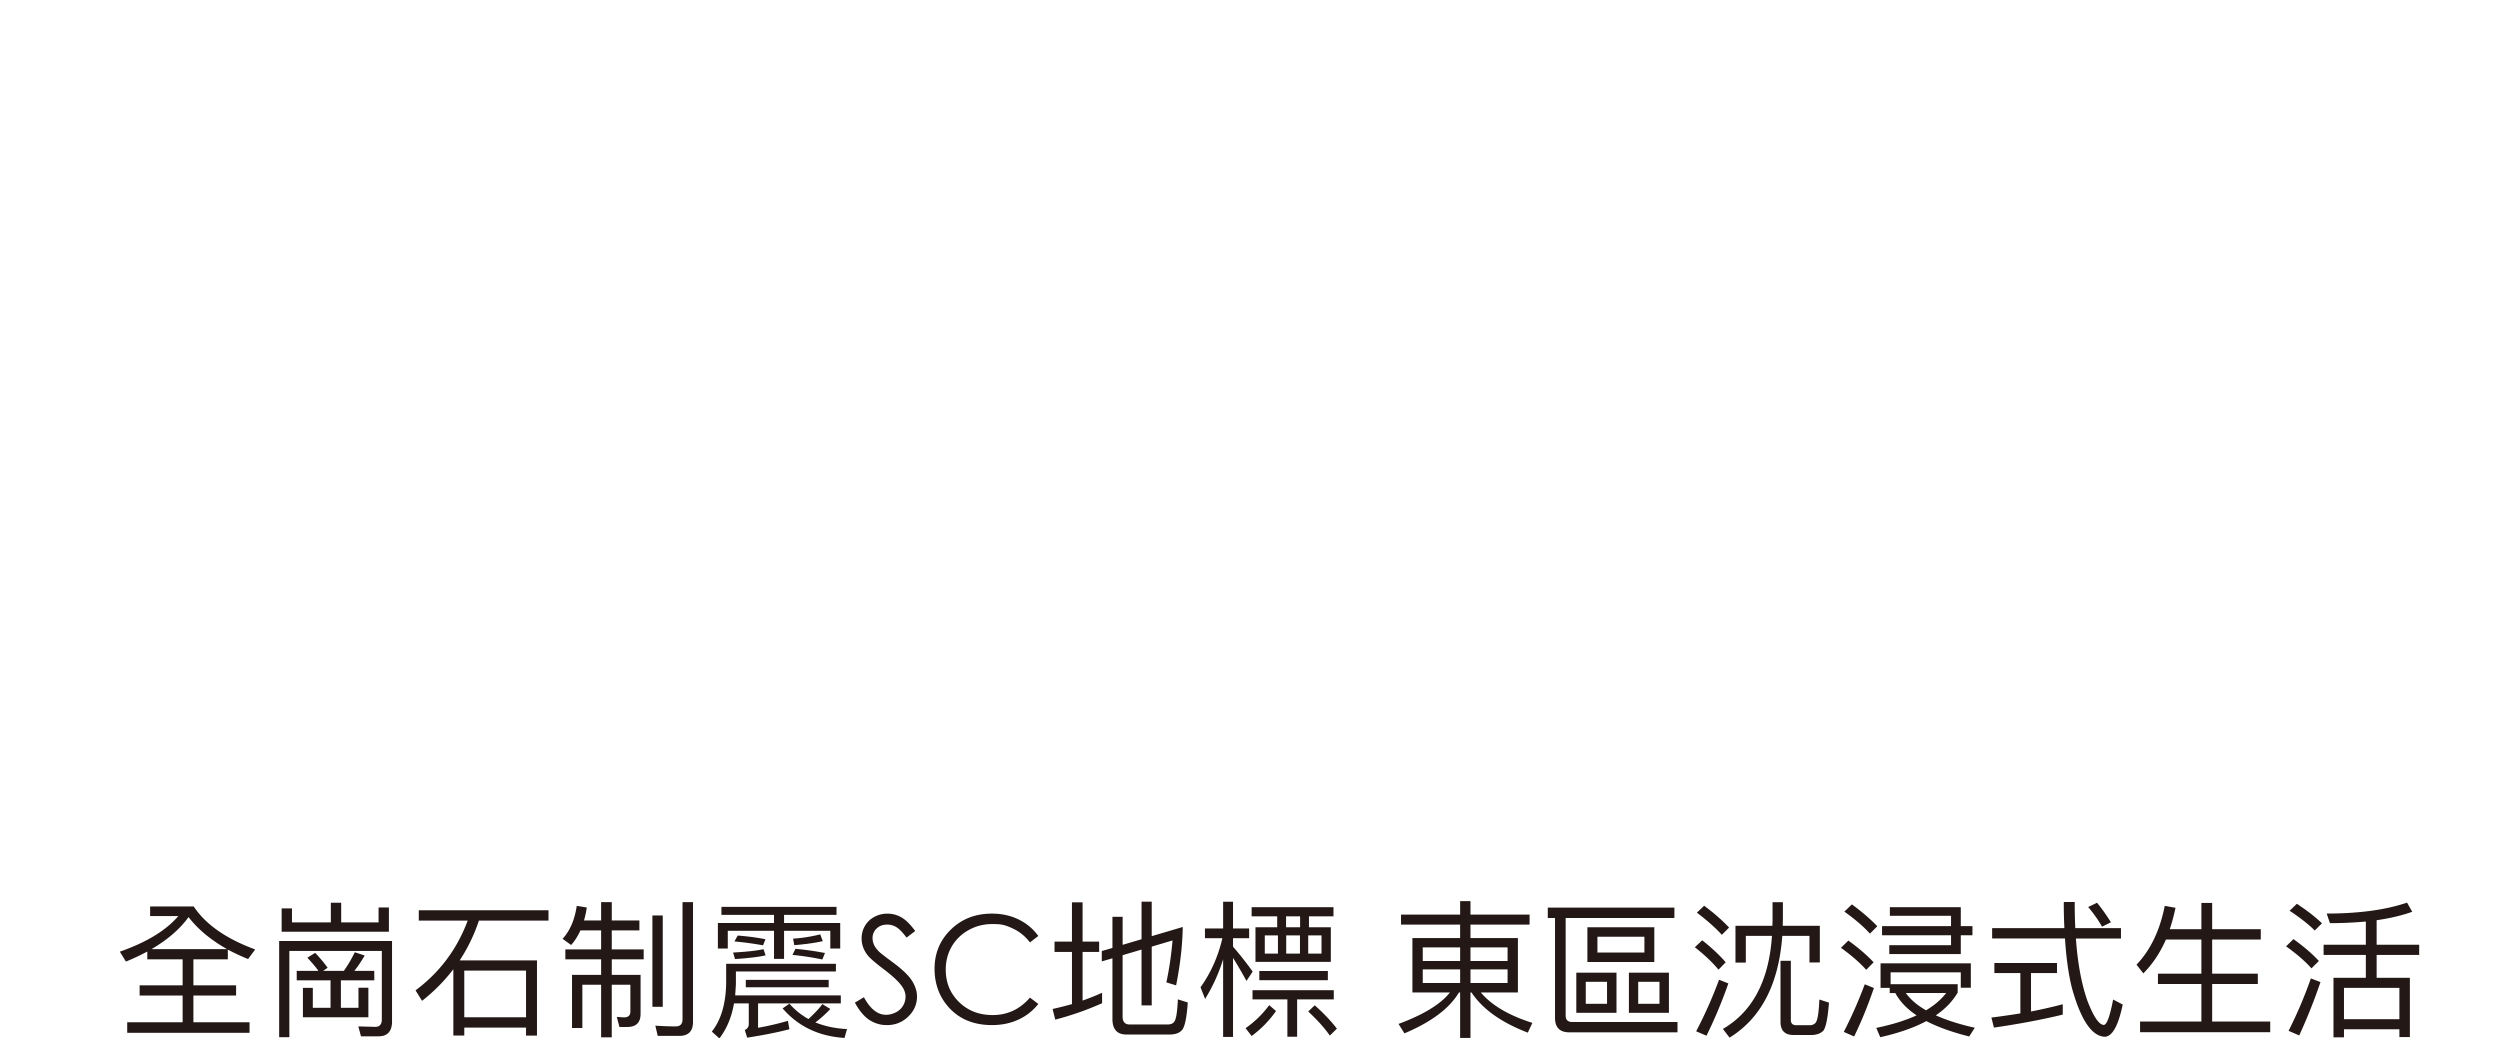 <svg xmlns="http://www.w3.org/2000/svg" data-name="圖層 1" viewBox="0 0 228.254 94.807"><path d="m11.495 87.792-.554-.903c2.429-.851 4.209-1.93 5.342-3.251h-2.576v-.877h3.98c1.079 1.632 2.94 2.94 5.611 3.925l-.648.877a20 20 0 0 1-1.849-.863v.891h-3.143v2.374h3.898v.931h-3.898v2.441h5.126v.958H11.615v-.958h5.059v-2.441h-3.926v-.931h3.926v-2.374H13.45v-.715a20 20 0 0 1-1.956.917Zm5.719-4.061c-.796 1.107-1.929 2.078-3.386 2.928h6.906c-1.483-.837-2.657-1.808-3.52-2.928m15.745 10.886-.243-.903 1.552.04c.391 0 .593-.229.593-.688v-6.245h-8.443v7.877h-.931v-8.781h10.306v7.352c0 .891-.419 1.349-1.227 1.349h-1.605Zm-1.808-12.193v1.794h3.413v-1.362h.943v2.212h-9.792v-2.131h.943v1.281h3.548v-1.794h.944Zm-4.06 7.081v-.863h1.983c-.27-.378-.607-.769-1.012-1.2l.715-.445c.485.513.863.972 1.133 1.362l-.404.283h1.889c.377-.539.715-1.105.998-1.699l.903.297c-.297.513-.606.984-.944 1.402h1.821v.863h-3.049v2.509h1.605V90.18h.904v2.697h-5.976v-2.684h.903v1.82h1.619v-2.509h-3.09Zm22.988-6.394v.944h-6.354a15.6 15.6 0 0 1-1.753 3.629h7.055v6.865h-.999v-.729H42.39v.729h-.998v-6.057a16 16 0 0 1-2.86 2.887l-.593-.958c2.212-1.645 3.79-3.763 4.762-6.366h-4.465v-.944zm-2.051 9.766v-4.262H42.39v4.262zm4.118-6.596-.782-.566c.674-.729 1.105-1.727 1.295-3.008l.917.148a9 9 0 0 1-.257 1.186h1.565v-1.673h.971v1.673h2.523v.904h-2.523v1.739h2.914v.904h-2.914v1.416h2.631v3.561c0 .796-.405 1.2-1.214 1.2h-.716l-.242-.917.661.04c.377 0 .58-.175.58-.526v-2.454h-1.7v4.802h-.971v-4.802h-1.713v3.952h-.944v-4.856h2.657v-1.416h-3.265v-.904h3.265v-1.739h-1.889q-.364.808-.85 1.335Zm8.364-2.697v8.336h-.944v-8.336zm-.459 10.993-.216-.931c.647.04 1.268.067 1.861.067.404 0 .62-.216.62-.648V82.368h.958v10.94c0 .837-.418 1.269-1.241 1.269zm5.628.23-.688-.621c.836-1.052 1.268-2.509 1.309-4.37v-1.821h10.021v.701h-9.132v1.12c-.014.364-.04.715-.067 1.066h9.645v.729h-7.554v2.226a25 25 0 0 0 2.725-.634l.135.769c-1.079.283-2.374.54-3.857.769L68 94.04a.57.57 0 0 0 .364-.566v-1.861h-1.349q-.324 1.882-1.336 3.197Zm10.697-12.006v.729h-4.789v.742h5.126v2.334h-.904v-1.619h-4.222v2.562h-.917v-2.562h-4.222v1.619h-.904v-2.334h5.126v-.742h-4.802v-.729zm-6.475 4.425c-.58.135-1.511.256-2.793.337l-.175-.594c1.254-.067 2.185-.175 2.778-.309zm-.013-1.471-.216.554c-.837-.148-1.7-.27-2.617-.351l.297-.54c.877.067 1.727.176 2.536.337m5.772 3.71v.674h-7.566v-.674zm.149 2.657c-.351.378-.796.796-1.362 1.228.863.351 1.821.553 2.887.606l-.229.81c-2.347-.148-4.235-1.052-5.651-2.697l.62-.432a6.5 6.5 0 0 0 1.74 1.402c.607-.566 1.025-1.012 1.269-1.362l.727.445Zm-.486-5.112-.242.594a25 25 0 0 0-2.726-.419l.27-.553c.944.081 1.834.216 2.697.378Zm-2.913-1.309a14 14 0 0 0 2.481-.391l.229.62c-.728.162-1.605.283-2.603.364zm5.644 5.843.823-.494q.87 1.601 2.01 1.602.487 0 .915-.228a1.6 1.6 0 0 0 .877-1.42q0-.488-.33-.955-.454-.645-1.66-1.555-1.211-.916-1.509-1.324-.513-.685-.514-1.482 0-.633.304-1.152.302-.522.852-.82.55-.3 1.196-.3.685 0 1.281.339.596.34 1.262 1.249l-.791.599q-.546-.724-.933-.955a1.6 1.6 0 0 0-.84-.231q-.586 0-.958.356a1.16 1.16 0 0 0-.372.877q0 .317.132.612.131.296.48.645.191.185 1.252.969 1.259.928 1.725 1.653.468.725.468 1.456 0 1.054-.8 1.831-.801.778-1.947.777a2.85 2.85 0 0 1-1.601-.471q-.718-.471-1.324-1.578ZM94.8 85.457l-.764.586q-.633-.824-1.519-1.248c-.886-.424-1.24-.425-1.947-.425q-1.158 0-2.147.557a4 4 0 0 0-1.531 1.495q-.543.94-.544 2.111 0 1.773 1.216 2.958t3.066 1.186q2.035 0 3.406-1.595l.764.58a4.9 4.9 0 0 1-1.808 1.426q-1.084.504-2.422.504-2.542 0-4.012-1.692-1.231-1.43-1.231-3.452 0-2.128 1.492-3.581t3.738-1.452q1.357 0 2.45.537 1.095.536 1.792 1.505Zm3.071.514v-3.588h.971v3.588h1.511v.944h-1.511v4.439c.607-.216 1.2-.445 1.78-.716v.958a27.3 27.3 0 0 1-4.275 1.497l-.243-.971a37 37 0 0 0 1.768-.445v-4.762H96.28v-.944h1.592Zm7.283-3.642v3.143l2.833-.836c-.027 1.673-.23 3.453-.607 5.328l-.89-.27c.256-1.188.445-2.455.566-3.831l-1.902.566v5.368h-.931v-5.099l-1.727.513v5.625c0 .459.216.701.648.701h3.467c.297 0 .499-.095.621-.283.161-.229.256-.903.31-2.01l.904.283c-.095 1.39-.27 2.239-.54 2.536-.242.256-.606.391-1.119.391h-3.939c-.863 0-1.281-.485-1.281-1.43v-5.53l-.971.283v-.944l.971-.283v-2.846h.931v2.562l1.727-.513v-3.426h.931Zm7.423 12.342h-.904V87.59a15.8 15.8 0 0 1-1.645 3.615l-.418-1.066c.944-1.321 1.606-2.806 1.996-4.478h-1.592v-.891h1.659v-2.441h.904v2.441h1.47v.891h-1.47v.769a31 31 0 0 1 1.794 2.279l-.566.85a42 42 0 0 0-1.227-2.104zm3.925-2.361a9.9 9.9 0 0 1-2.226 2.28l-.553-.716a9.2 9.2 0 0 0 2.158-2.103zm.108-7.647v-.999h-2.334v-.836h7.473v.836h-2.239v.999h1.997v3.156h-6.88v-3.156zm5.166 5.746v.836h-3.346v3.413h-.89v-3.413h-3.184v-.836h7.419Zm-.54-1.754v.836h-6.259v-.836zm-4.558-3.251h-1.201v1.659h1.201zm.741-1.74v.999h1.282v-.999zm1.269 1.74h-1.255v1.659h1.255zm1.968 0h-1.214v1.659h1.214zm1.404 8.512-.647.634c-.472-.688-1.133-1.416-1.97-2.198l.594-.566c.809.715 1.483 1.43 2.023 2.131Zm11.253-10.413v-1.227h.944v1.227h5.396v.917h-5.396v1.228h4.33v4.964h-3.386c.998 1.186 2.576 2.105 4.707 2.778l-.418.891c-2.428-.931-4.141-2.158-5.139-3.669h-.095v4.154h-.944v-4.154h-.107c-.863 1.457-2.523 2.697-4.978 3.736l-.54-.863q3.44-1.275 4.694-2.873h-3.426v-4.964h4.356V84.42h-5.395v-.917h5.395Zm0 2.994H129.9v1.241h3.413zm-3.413 3.251h3.413v-1.241H129.9zm7.744-3.251h-3.386v1.241h3.386zm-3.386 3.251h3.386v-1.241h-3.386zm18.617-6.88v.944h-9.928v8.903c0 .391.189.593.594.593h9.617v.944h-9.887c-.863 0-1.295-.445-1.295-1.321v-9.119h-.661v-.944zm-5.287 5.936v3.669h-3.669v-3.669zm-.863.836h-1.942v2.01h1.942zm4.316-4.977v3.169h-6.11v-3.169zm-.904.863h-4.289v1.442h4.289zm2.239 3.278v3.669h-3.655v-3.669zm-.863.836h-1.942v2.01h1.942zm6.047-1.781-.661.675c-.526-.648-1.241-1.322-2.158-2.051l.674-.634c.851.675 1.565 1.335 2.145 2.01m.242 1.929a43 43 0 0 1-1.996 4.775l-.944-.404a40 40 0 0 0 2.091-4.708l.85.337Zm.067-5.099-.661.661c-.566-.62-1.321-1.295-2.279-2.023l.661-.634c.903.675 1.659 1.335 2.279 1.996m8.282 3.184h-.944v-2.428h-2.481c-.324 4.41-1.929 7.513-4.815 9.293l-.607-.795c2.711-1.579 4.209-4.411 4.479-8.498h-2.388v2.441h-.944v-3.359h3.372c0-.161.014-.323.014-.485v-1.673h.944v1.457c0 .23-.014.459-.014.701h3.386v3.346Zm-2.4 6.623c-.796 0-1.188-.405-1.188-1.2v-5.571h.944v5.395c0 .323.162.485.513.485h1.228a.7.7 0 0 0 .513-.216c.188-.216.296-.917.351-2.131l.877.283c-.108 1.416-.284 2.266-.513 2.562-.243.243-.566.364-.972.392h-1.753Zm7.313-6.637-.675.688c-.566-.635-1.335-1.308-2.307-2.011l.675-.66q1.376.99 2.307 1.982Zm.028 2.347c-.54 1.565-1.134 3.049-1.808 4.425l-.944-.418a40 40 0 0 0 1.915-4.344zm.309-5.638-.674.674c-.567-.634-1.35-1.308-2.334-2.01l.688-.66c.918.674 1.687 1.335 2.32 1.996m8.539 5.612h-.918v-1.403h-6.407v1.079h6.124v.769c-.458.782-1.119 1.483-1.996 2.077q1.477.667 3.56 1.133l-.512.796c-1.565-.392-2.873-.863-3.912-1.403-1.133.607-2.536 1.093-4.209 1.471l-.363-.85c1.43-.297 2.657-.675 3.682-1.146-.89-.594-1.537-1.281-1.942-2.037h-.513v-.472h-.836v-2.239h8.242zm-1.807-5.625v-.944h-5.585v-.782h6.475v1.727h1.065v.836h-1.065v1.714h-6.528v-.81h5.639v-.904h-6.3v-.836zm-2.28 7.688c.782-.472 1.39-.998 1.835-1.578h-3.683c.432.594 1.039 1.12 1.848 1.578m11.955-4.316v.917h-2.374v3.508a47 47 0 0 0 2.899-.661v.944c-1.942.472-4.046.863-6.285 1.186l-.229-.917a78 78 0 0 0 2.644-.378v-3.683h-2.374v-.917h5.72Zm.673-3.184a46 46 0 0 1-.054-2.387h.998c0 .836.014 1.632.054 2.387h4.169v.944h-4.114c.161 2.267.513 4.142 1.038 5.652.566 1.483 1.079 2.239 1.524 2.239.269-.041.553-.81.836-2.32l.877.458c-.404 1.942-.957 2.928-1.645 2.941-1.2-.055-2.198-1.565-3.008-4.506-.311-1.281-.513-2.765-.62-4.465h-6.65v-.944h6.596Zm4.249-.539-.809.404a11.5 11.5 0 0 0-1.269-1.794l.81-.391c.445.539.863 1.133 1.268 1.78Zm2.958 4.667-.621-.796c1.269-1.322 2.132-3.116 2.577-5.368l.984.175c-.148.702-.324 1.35-.526 1.956h2.887v-2.401h.984v2.401h4.438v.944h-4.438v3.116h4.168v.944h-4.168v3.426h5.302v.971h-11.884v-.971h5.598v-3.426h-3.966v-.944h3.966v-3.116h-3.237c-.539 1.228-1.228 2.253-2.064 3.089m16.028-1.133-.675.674c-.566-.634-1.335-1.308-2.319-2.01l.674-.66c.917.66 1.7 1.321 2.32 1.996m.148 1.929a51 51 0 0 1-1.942 4.869l-.972-.418a40 40 0 0 0 2.037-4.788zm.135-5.368-.661.66c-.553-.566-1.321-1.159-2.293-1.807l.661-.635c.903.594 1.673 1.188 2.293 1.781Zm4.006 1.955v-2.117a36 36 0 0 1-3.277.149l-.297-.877c2.94 0 5.396-.337 7.338-.998l.472.836c-.943.338-2.022.594-3.25.77v2.238h3.885v.931h-3.885v2.091h3.034v5.409h-.957v-.715h-5.059v.742h-.958v-5.436h2.954v-2.091h-3.857v-.931zm3.062 6.799v-2.859h-5.059v2.859z" style="fill:#231815"/></svg>